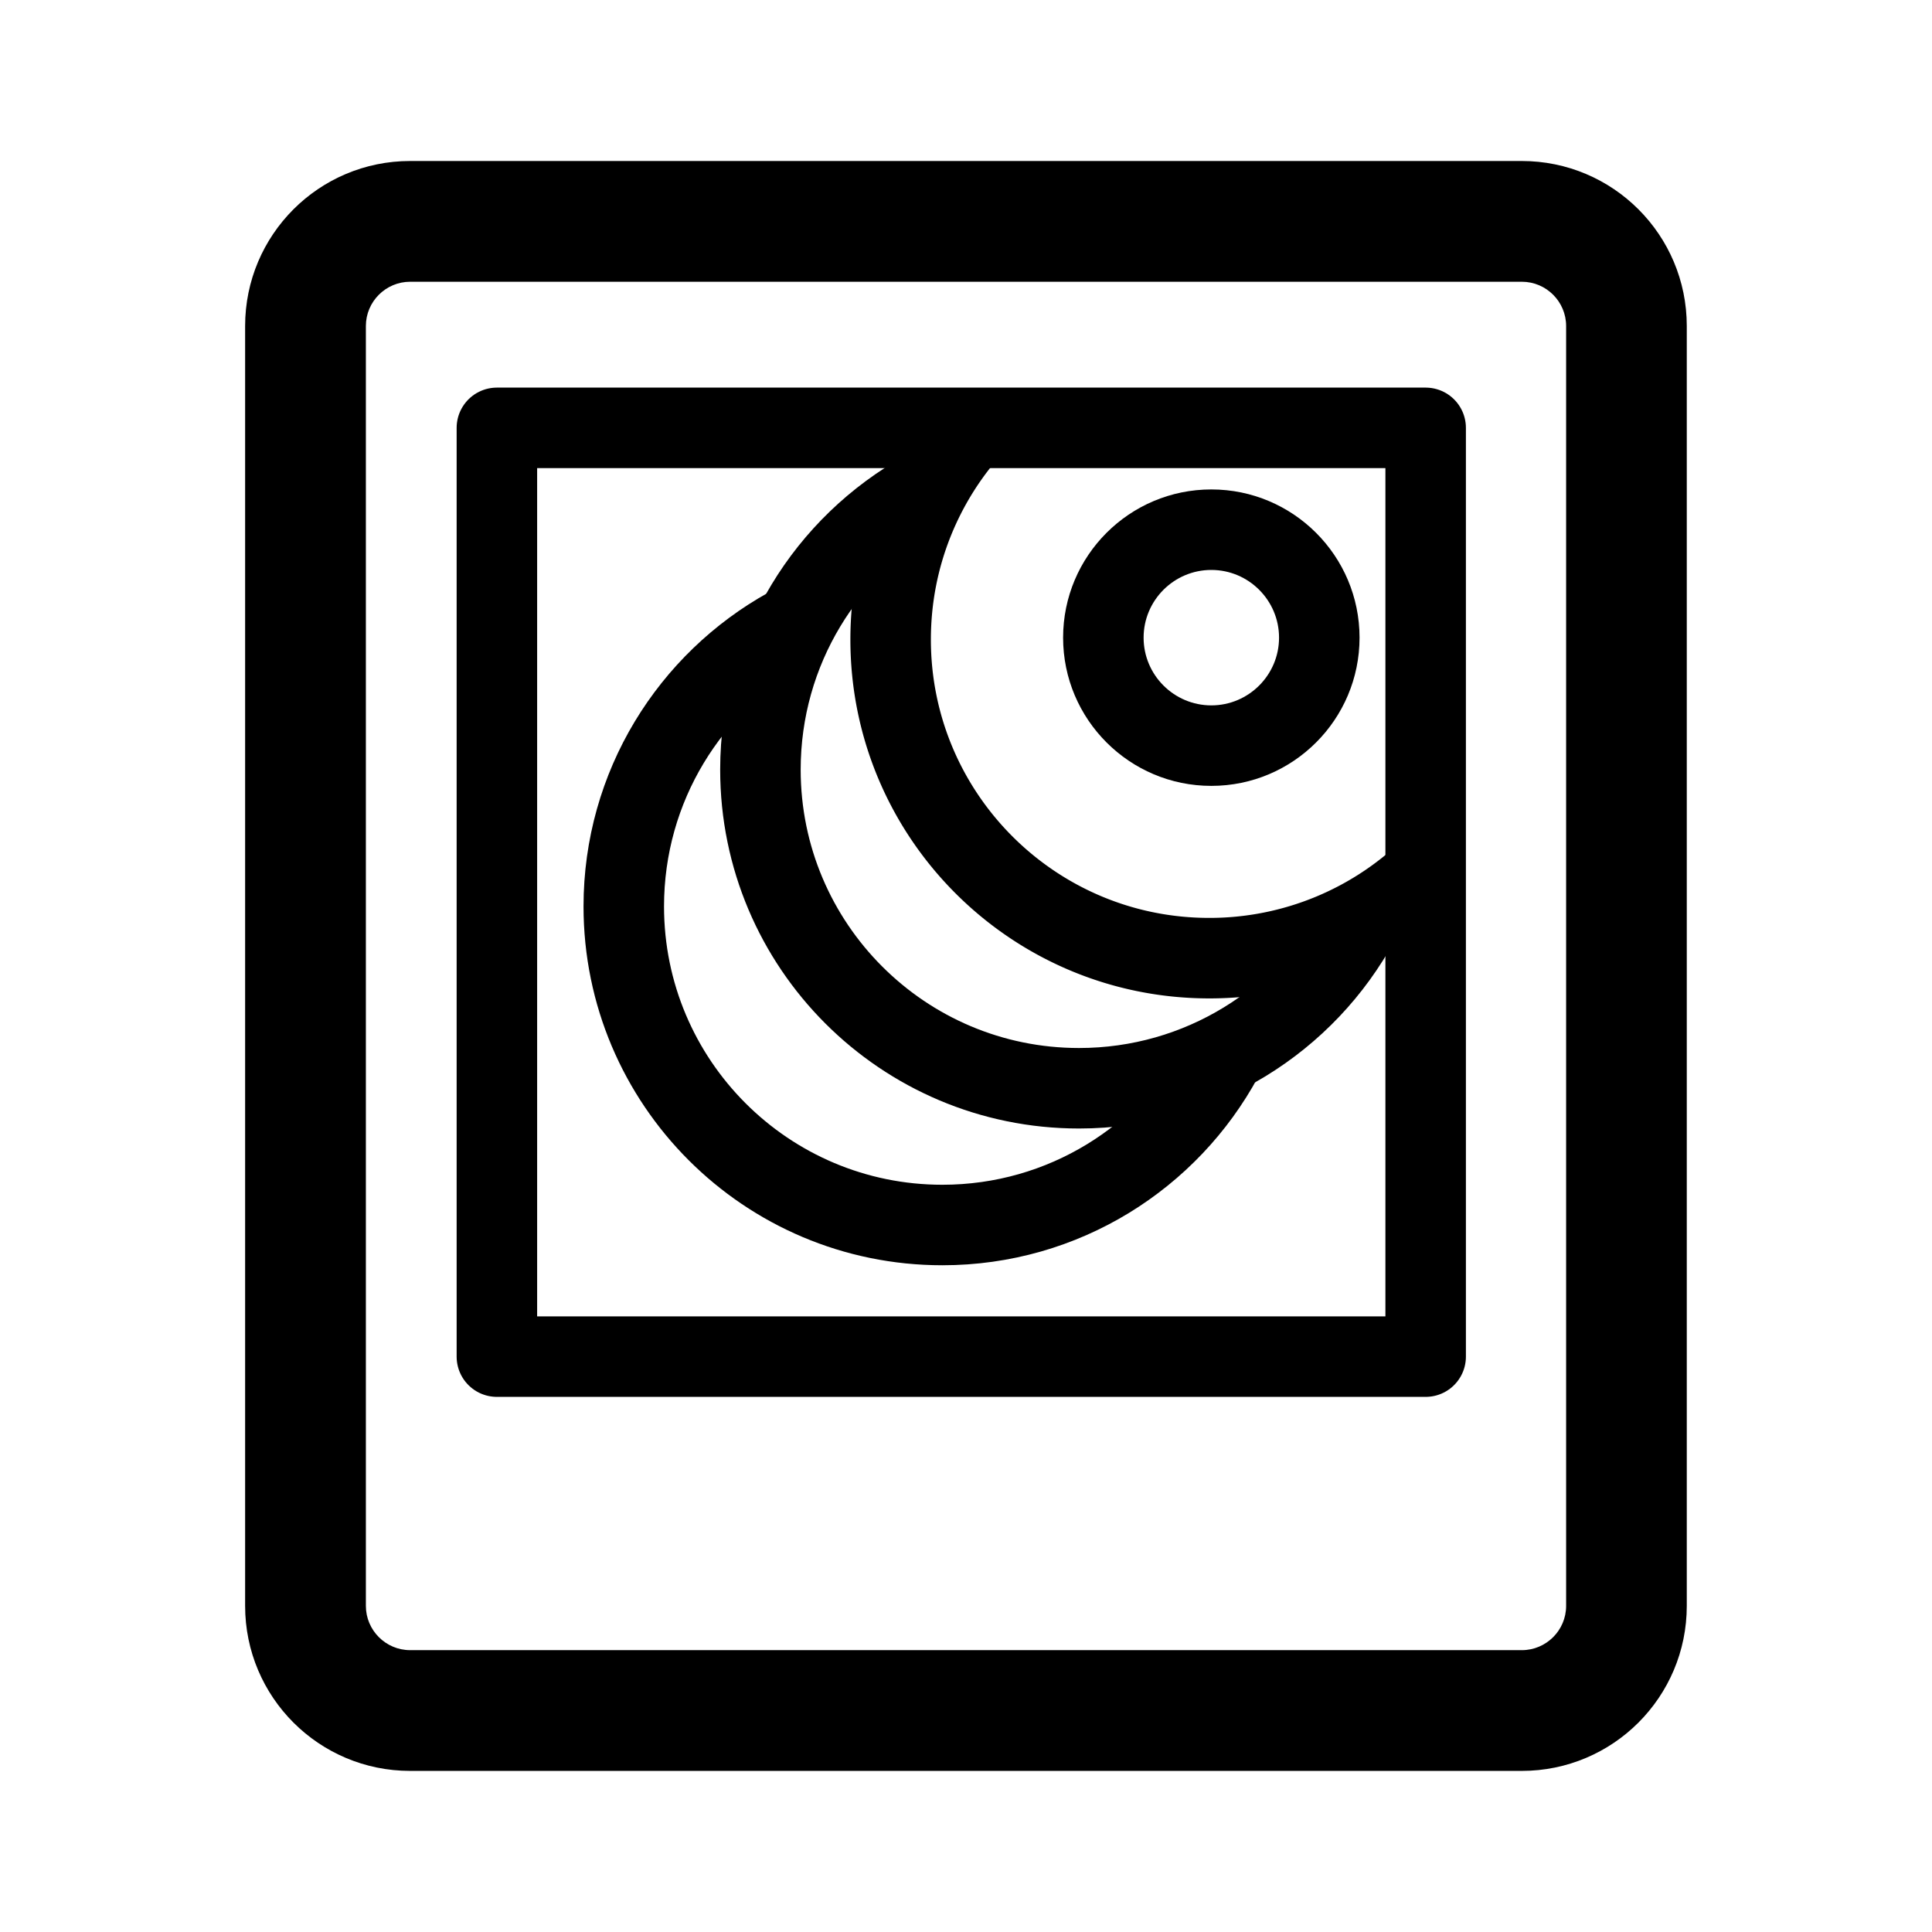 <?xml version="1.0" encoding="utf-8"?><!-- Скачано с сайта svg4.ru / Downloaded from svg4.ru -->
<svg width="800px" height="800px" viewBox="0 0 192 192" xmlns="http://www.w3.org/2000/svg" id="Layer_1"><defs><style>.cls-3{fill:none;stroke:#000000;stroke-width:8px;stroke-miterlimit:10}</style></defs><path d="M0 0h192v192H0z" style="fill:none"/><path d="M49.38 42.52h92.3v92.3h-92.3z" style="stroke:#000000;stroke-width:8px;stroke-linejoin:round;fill:none"/><path d="M120.38 56.64c3.71 0 6.73 3.02 6.73 6.73s-3.02 6.73-6.73 6.73-6.73-3.02-6.73-6.73 3.02-6.73 6.73-6.73m0-8c-8.14 0-14.73 6.6-14.73 14.73s6.6 14.73 14.73 14.73 14.73-6.6 14.73-14.73-6.6-14.73-14.73-14.73Z"/><path d="M142.62 85.88a31.551 31.551 0 0 1-22.45 9.34c-17.49 0-31.66-14.18-31.66-31.66 0-8.34 3.23-15.93 8.5-21.58" class="cls-3"/><path d="M135.11 91.5c-5.35 9.91-15.83 16.65-27.88 16.65-17.49 0-31.66-14.18-31.66-31.66 0-11.93 6.59-22.31 16.34-27.71" class="cls-3"/><path d="M121.53 105.09c-5.35 9.91-15.83 16.65-27.88 16.65-17.49 0-31.66-14.18-31.66-31.66 0-11.93 6.59-22.31 16.34-27.71" class="cls-3"/><path d="M151.24 28c2.43 0 4.4 1.98 4.4 4.4v127.19c0 2.43-1.98 4.4-4.4 4.4H40.76c-2.43 0-4.4-1.98-4.4-4.4V32.4c0-2.43 1.98-4.4 4.4-4.4h110.47m0-12H40.76c-9.06 0-16.4 7.34-16.4 16.4v127.19c0 9.06 7.34 16.4 16.4 16.4h110.47c9.06 0 16.4-7.34 16.4-16.4V32.4c0-9.06-7.34-16.4-16.4-16.4Z"/></svg>
